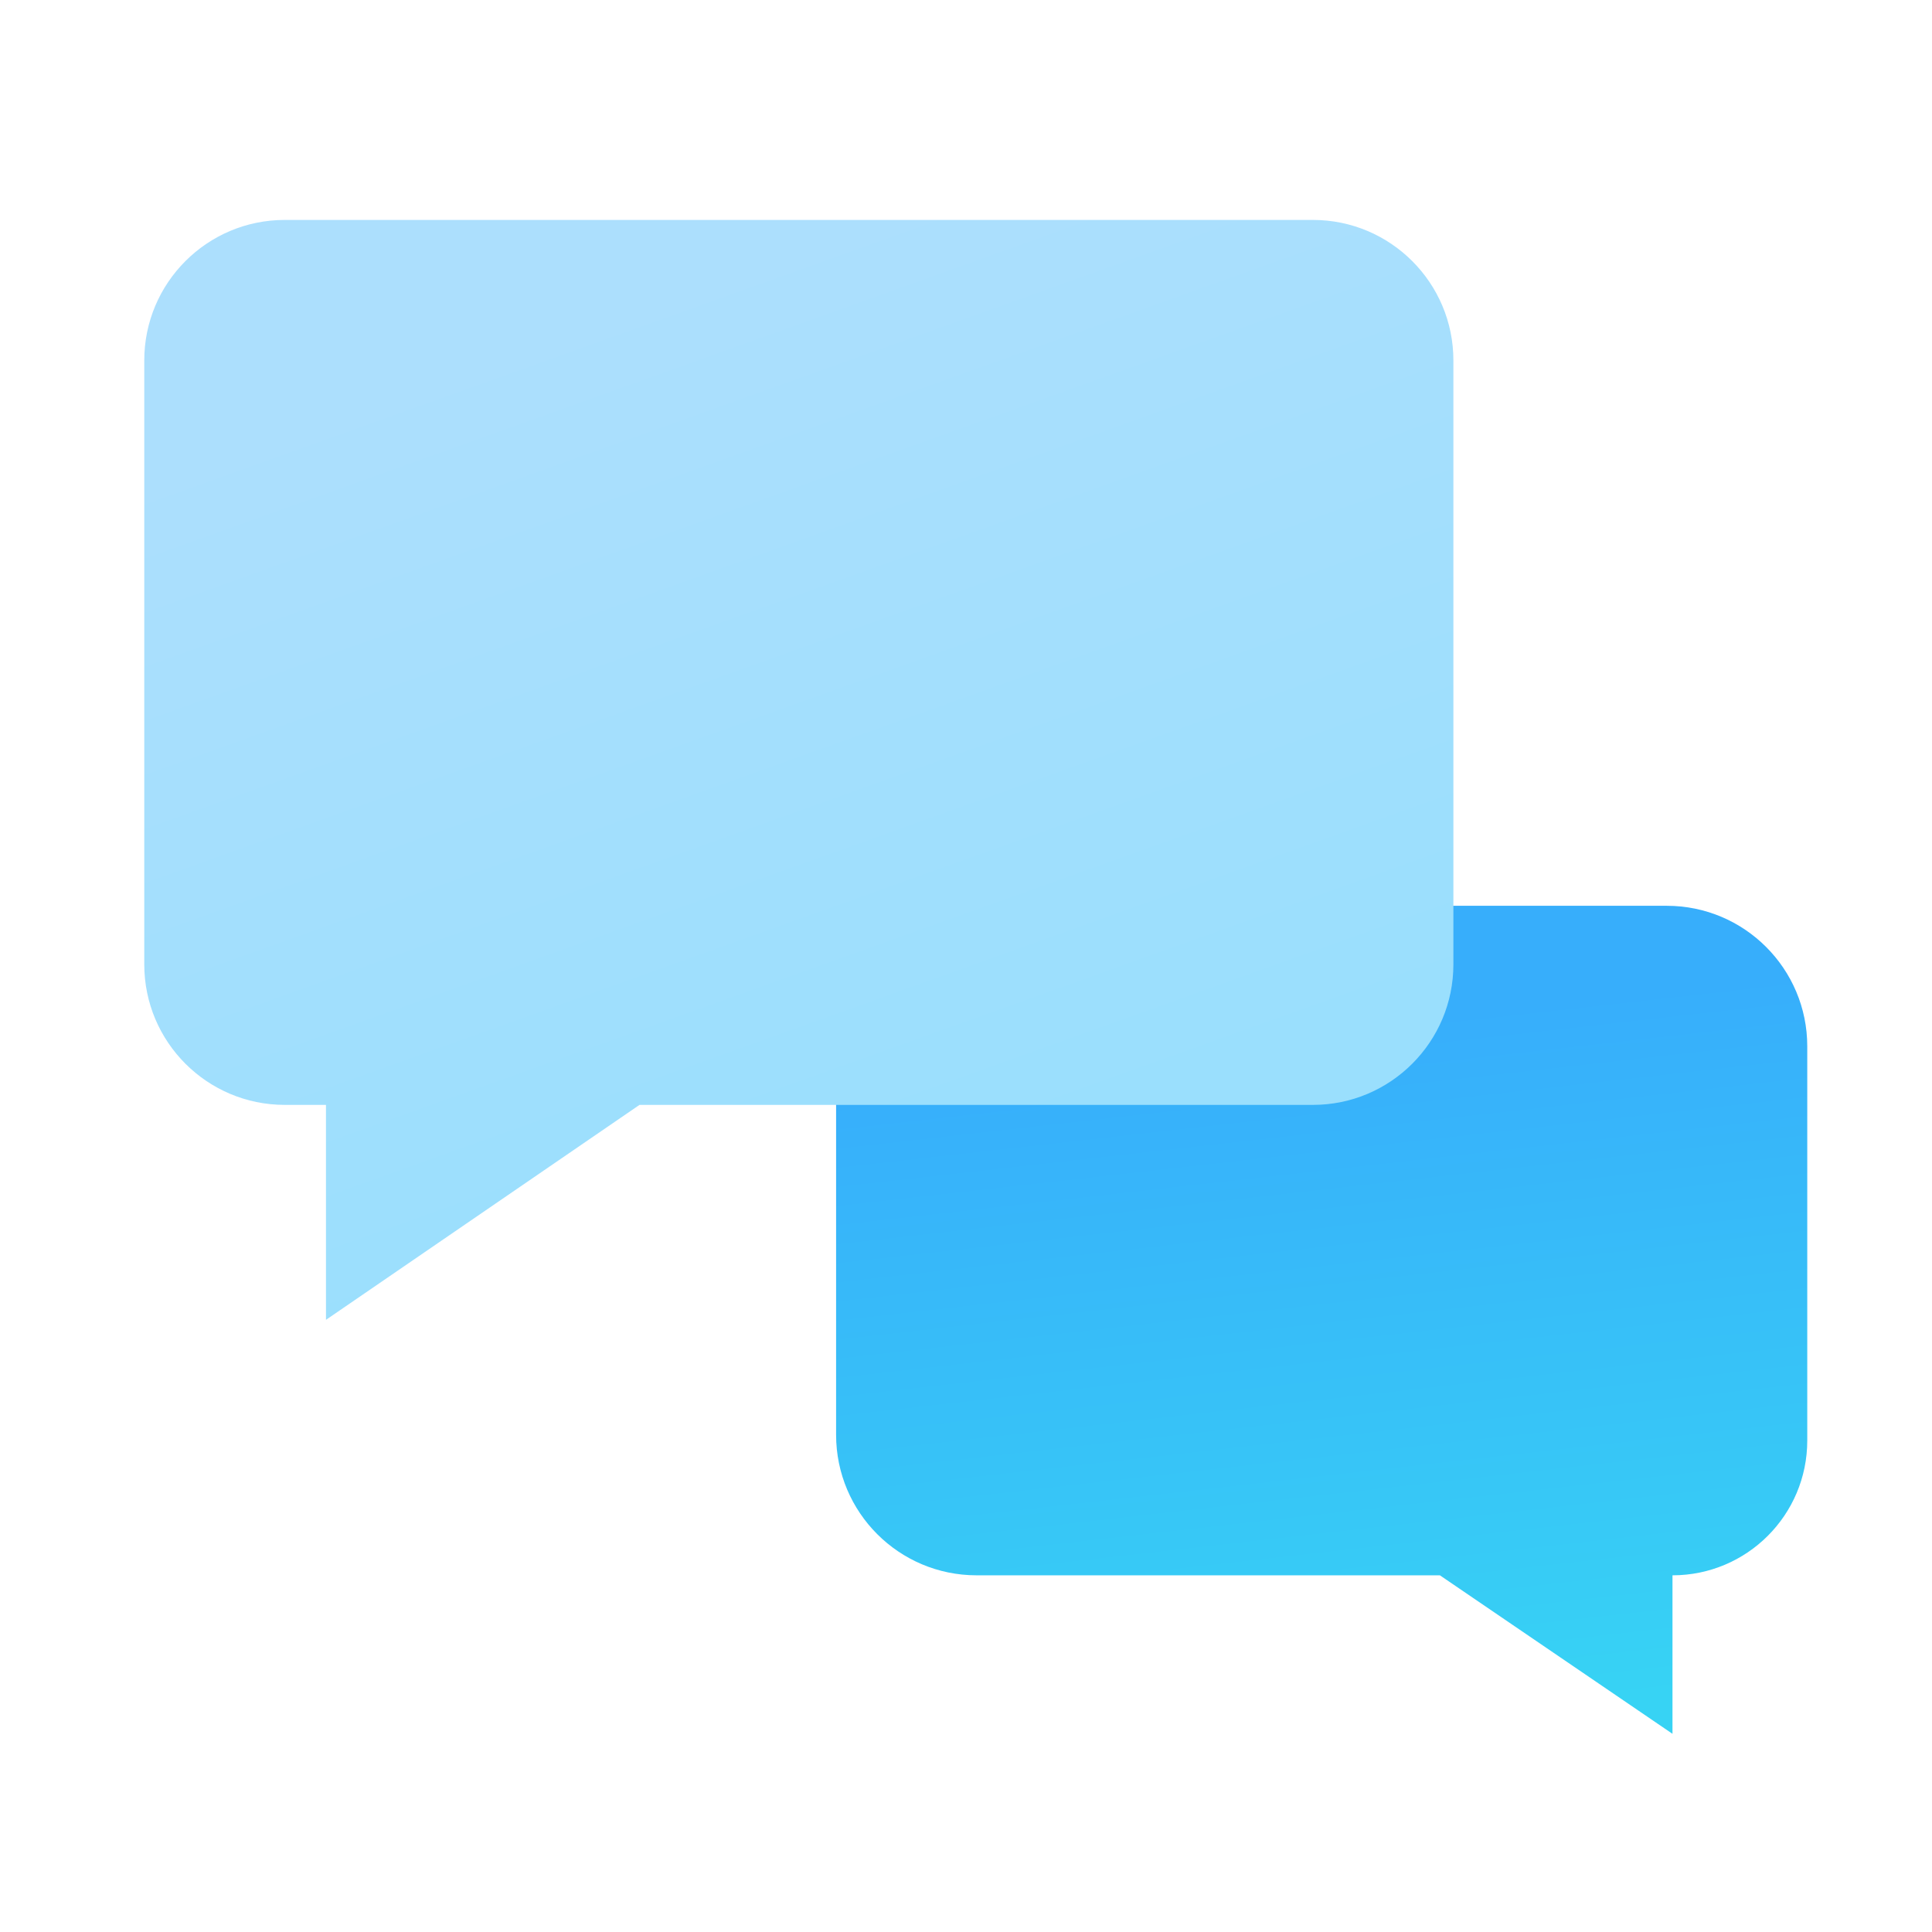<?xml version="1.0" encoding="UTF-8"?>
<svg xmlns="http://www.w3.org/2000/svg" width="55" height="55" viewBox="0 0 55 55" fill="none">
  <path d="M51.449 29.787C51.449 27.577 49.658 25.786 47.449 25.786L27.802 25.786C25.593 25.786 23.802 27.577 23.802 29.786L23.802 40.846C23.802 43.056 25.593 44.846 27.802 44.846H40.991L47.612 49.358V44.846V44.846C49.731 44.846 51.449 43.128 51.449 41.009V29.787Z" fill="url(#paint0_linear_2749_3433)"></path>
  <path d="M4.107 10.261C4.107 8.052 5.898 6.261 8.107 6.261L37.375 6.261C39.584 6.261 41.375 8.052 41.375 10.261L41.375 27.454C41.375 29.663 39.584 31.454 37.375 31.454H18.205L9.28 37.573V31.454H8.107C5.898 31.454 4.107 29.663 4.107 27.454V10.261Z" fill="url(#paint1_linear_2749_3433)"></path>
  <defs>
    <linearGradient id="paint0_linear_2749_3433" x1="35.784" y1="29.456" x2="38.018" y2="49.314" gradientUnits="userSpaceOnUse">
      <stop stop-color="#37AEFB"></stop>
      <stop offset="1" stop-color="#37D3F4"></stop>
    </linearGradient>
    <linearGradient id="paint1_linear_2749_3433" x1="14.882" y1="9.737" x2="23.681" y2="34.299" gradientUnits="userSpaceOnUse">
      <stop stop-color="#ACDFFD"></stop>
      <stop offset="1" stop-color="#9ADFFD"></stop>
    </linearGradient>
  </defs>
</svg>
